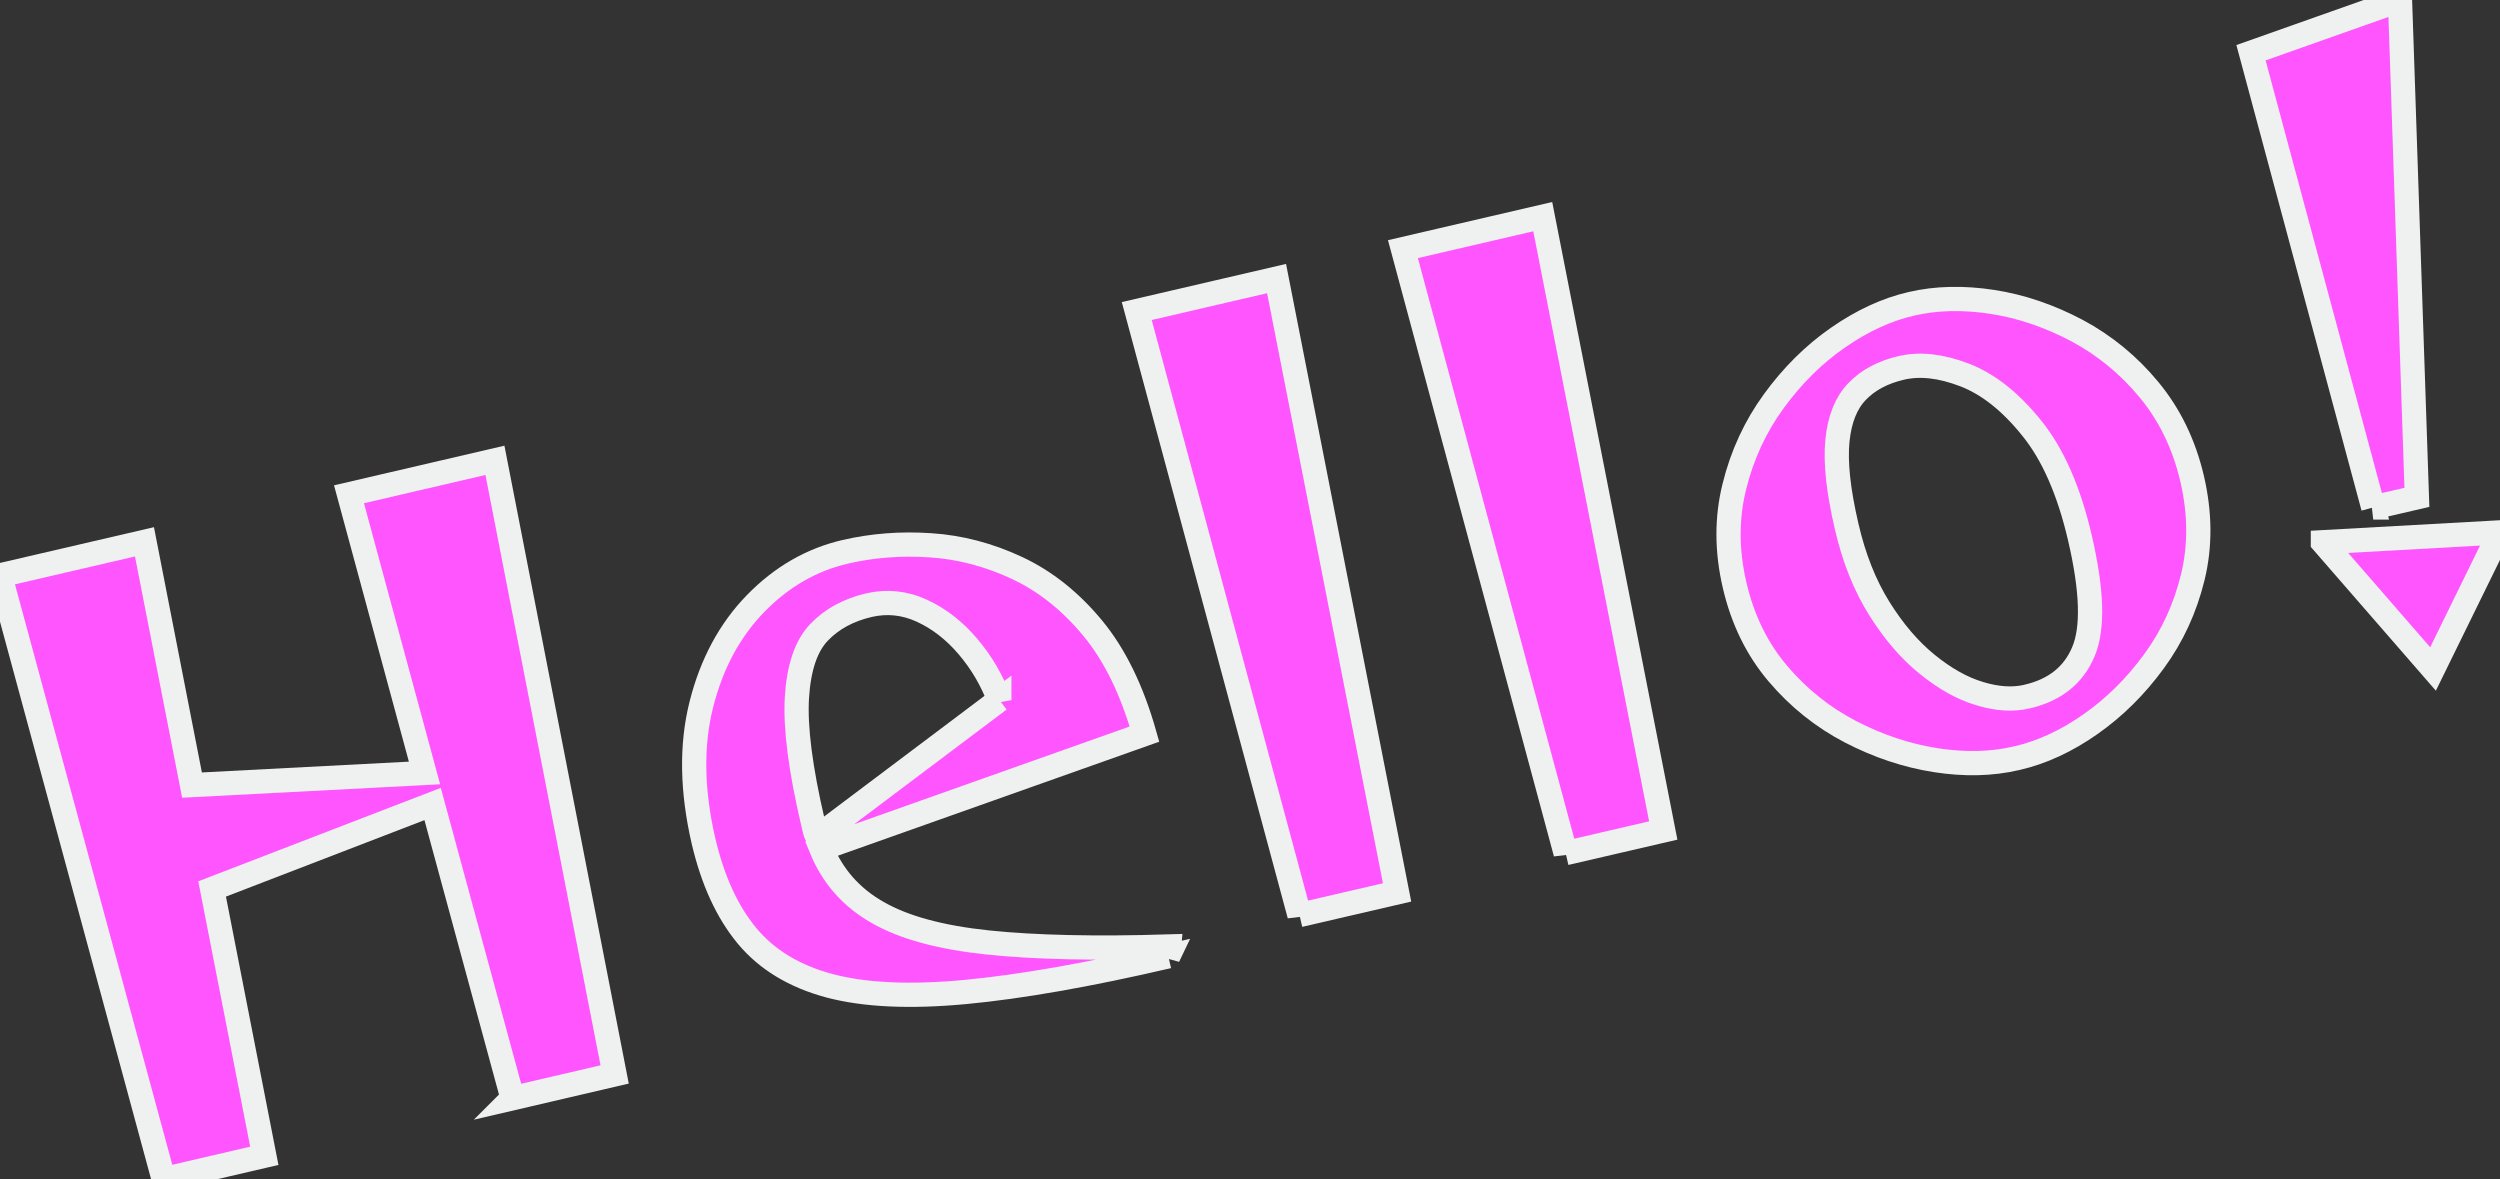 <?xml version="1.0" encoding="UTF-8"?><svg id="_レイヤー_2" xmlns="http://www.w3.org/2000/svg" viewBox="0 0 187.75 88.57"><rect x="0" y="0" width="187.75" height="88.57" fill="#333333" stroke="none"/><defs><style>.cls-1{fill:none;stroke:#eff0f0;stroke-width:1.82px;}.cls-2{fill:#f5f;stroke-width:0px;}</style></defs><g id="_レイヤー_1-2"><path class="cls-2" d="m38.49,82.47l-6-22.09-16.56,6.38,3.92,20.04-7.56,1.76L0,43.21l10.85-2.52,3.57,18.27,17.46-.91-5.67-20.93,10.96-2.55,8.99,46.12-7.68,1.79Z"/><path class="cls-2" d="m87.74,71.82c-6.02,1.4-11.11,2.29-15.26,2.68-4.15.39-7.55.23-10.19-.47-2.64-.71-4.7-1.96-6.19-3.75-1.49-1.8-2.57-4.16-3.26-7.09-.88-3.79-.94-7.22-.17-10.28.77-3.06,2.13-5.59,4.08-7.59,1.95-2,4.19-3.29,6.73-3.88,2.03-.47,4.16-.64,6.38-.49,2.22.14,4.39.71,6.51,1.7,2.12.99,4.02,2.5,5.69,4.52,1.67,2.02,2.96,4.68,3.89,7.96l-24.27,8.61c.85,2.07,2.26,3.67,4.24,4.79,1.97,1.13,4.73,1.88,8.28,2.25,3.55.37,8.08.47,13.6.3l-.07.76Zm-12.69-19.24c-.55-1.48-1.33-2.82-2.36-4.03-1.02-1.2-2.18-2.1-3.47-2.69-1.29-.59-2.6-.72-3.93-.42-1.56.36-2.83,1.05-3.79,2.06-.96,1.01-1.51,2.63-1.65,4.86-.14,2.24.26,5.37,1.2,9.39.04.2.09.38.13.56s.1.36.19.54l13.68-10.29Z"/><path class="cls-2" d="m97.59,68.73l-12.22-45.37,10.5-2.44,9.05,46.1-7.33,1.7Z"/><path class="cls-2" d="m117.58,64.08l-12.22-45.37,10.5-2.44,9.05,46.1-7.33,1.7Z"/><path class="cls-2" d="m164.63,35.96c.6,2.58.62,5.04.05,7.38-.57,2.34-1.54,4.45-2.92,6.33-1.38,1.89-2.97,3.46-4.77,4.72-1.81,1.27-3.65,2.12-5.53,2.55-1.88.44-3.9.49-6.08.15s-4.31-1.05-6.4-2.13c-2.08-1.08-3.91-2.54-5.47-4.38-1.56-1.84-2.64-4.05-3.24-6.63-.6-2.58-.61-5.05-.02-7.41.58-2.36,1.57-4.5,2.96-6.41,1.39-1.91,2.99-3.5,4.8-4.76,1.81-1.26,3.65-2.12,5.52-2.55,1.88-.44,3.91-.48,6.08-.15s4.3,1.06,6.38,2.16c2.07,1.11,3.88,2.59,5.42,4.46s2.62,4.09,3.22,6.67Zm-12.39,16.35c2.07-.48,3.48-1.6,4.22-3.36.75-1.76.66-4.61-.26-8.56-.82-3.52-2.02-6.27-3.62-8.24-1.59-1.98-3.27-3.31-5.04-3.99-1.77-.68-3.35-.86-4.76-.53-1.37.32-2.47.9-3.3,1.76-.83.85-1.33,2.09-1.49,3.71-.16,1.62.07,3.76.69,6.42.55,2.39,1.37,4.44,2.45,6.17,1.08,1.73,2.28,3.13,3.6,4.2,1.32,1.07,2.63,1.81,3.94,2.2,1.31.4,2.49.47,3.54.23Z"/><path class="cls-2" d="m178.23,38.11l-9.18-34.15,11.19-3.96,1.27,37.35-3.28.76Zm-3.78,2.61l13.3-.74-5.03,10.26-8.27-9.51Z"/><path class="cls-1" d="m38.49,82.47l-6-22.09-16.56,6.38,3.92,20.04-7.56,1.76L0,43.21l10.85-2.52,3.57,18.27,17.46-.91-5.67-20.93,10.96-2.55,8.99,46.12-7.68,1.79Z"/><path class="cls-1" d="m87.74,71.82c-6.02,1.4-11.11,2.29-15.26,2.68-4.15.39-7.55.23-10.19-.47-2.64-.71-4.7-1.96-6.19-3.75-1.49-1.8-2.57-4.16-3.26-7.09-.88-3.79-.94-7.22-.17-10.28.77-3.06,2.13-5.59,4.08-7.59,1.95-2,4.19-3.29,6.73-3.88,2.03-.47,4.16-.64,6.38-.49,2.22.14,4.39.71,6.51,1.7,2.12.99,4.02,2.5,5.69,4.52,1.67,2.02,2.96,4.68,3.89,7.96l-24.27,8.61c.85,2.07,2.26,3.67,4.24,4.79,1.97,1.13,4.73,1.88,8.28,2.25,3.55.37,8.08.47,13.6.3l-.07.76Zm-12.69-19.24c-.55-1.48-1.33-2.82-2.36-4.03-1.02-1.2-2.18-2.1-3.47-2.69-1.29-.59-2.6-.72-3.93-.42-1.56.36-2.83,1.05-3.79,2.06-.96,1.01-1.51,2.63-1.65,4.86-.14,2.24.26,5.37,1.2,9.39.04.2.09.38.13.56s.1.36.19.54l13.68-10.29Z"/><path class="cls-1" d="m97.59,68.73l-12.22-45.37,10.5-2.44,9.05,46.1-7.33,1.7Z"/><path class="cls-1" d="m117.58,64.08l-12.22-45.37,10.5-2.44,9.05,46.1-7.33,1.7Z"/><path class="cls-1" d="m164.63,35.96c.6,2.58.62,5.04.05,7.38-.57,2.34-1.54,4.45-2.92,6.33-1.38,1.89-2.97,3.46-4.77,4.72-1.81,1.27-3.65,2.12-5.53,2.55-1.88.44-3.9.49-6.08.15s-4.31-1.05-6.4-2.13c-2.08-1.08-3.91-2.54-5.47-4.38-1.56-1.84-2.64-4.05-3.24-6.63-.6-2.58-.61-5.05-.02-7.41.58-2.36,1.57-4.5,2.96-6.41,1.39-1.91,2.99-3.5,4.8-4.76,1.81-1.26,3.65-2.12,5.52-2.55,1.88-.44,3.91-.48,6.08-.15s4.3,1.06,6.38,2.16c2.07,1.11,3.88,2.59,5.42,4.46s2.62,4.09,3.22,6.67Zm-12.39,16.35c2.07-.48,3.48-1.6,4.22-3.36.75-1.76.66-4.61-.26-8.56-.82-3.52-2.02-6.27-3.62-8.24-1.59-1.98-3.27-3.31-5.04-3.99-1.77-.68-3.35-.86-4.76-.53-1.37.32-2.47.9-3.3,1.76-.83.85-1.33,2.09-1.49,3.71-.16,1.62.07,3.76.69,6.42.55,2.39,1.37,4.44,2.45,6.17,1.08,1.73,2.28,3.13,3.6,4.2,1.32,1.07,2.63,1.81,3.94,2.2,1.31.4,2.49.47,3.54.23Z"/><path class="cls-1" d="m178.23,38.11l-9.18-34.15,11.19-3.96,1.27,37.35-3.28.76Zm-3.78,2.61l13.3-.74-5.03,10.26-8.27-9.51Z"/></g></svg>